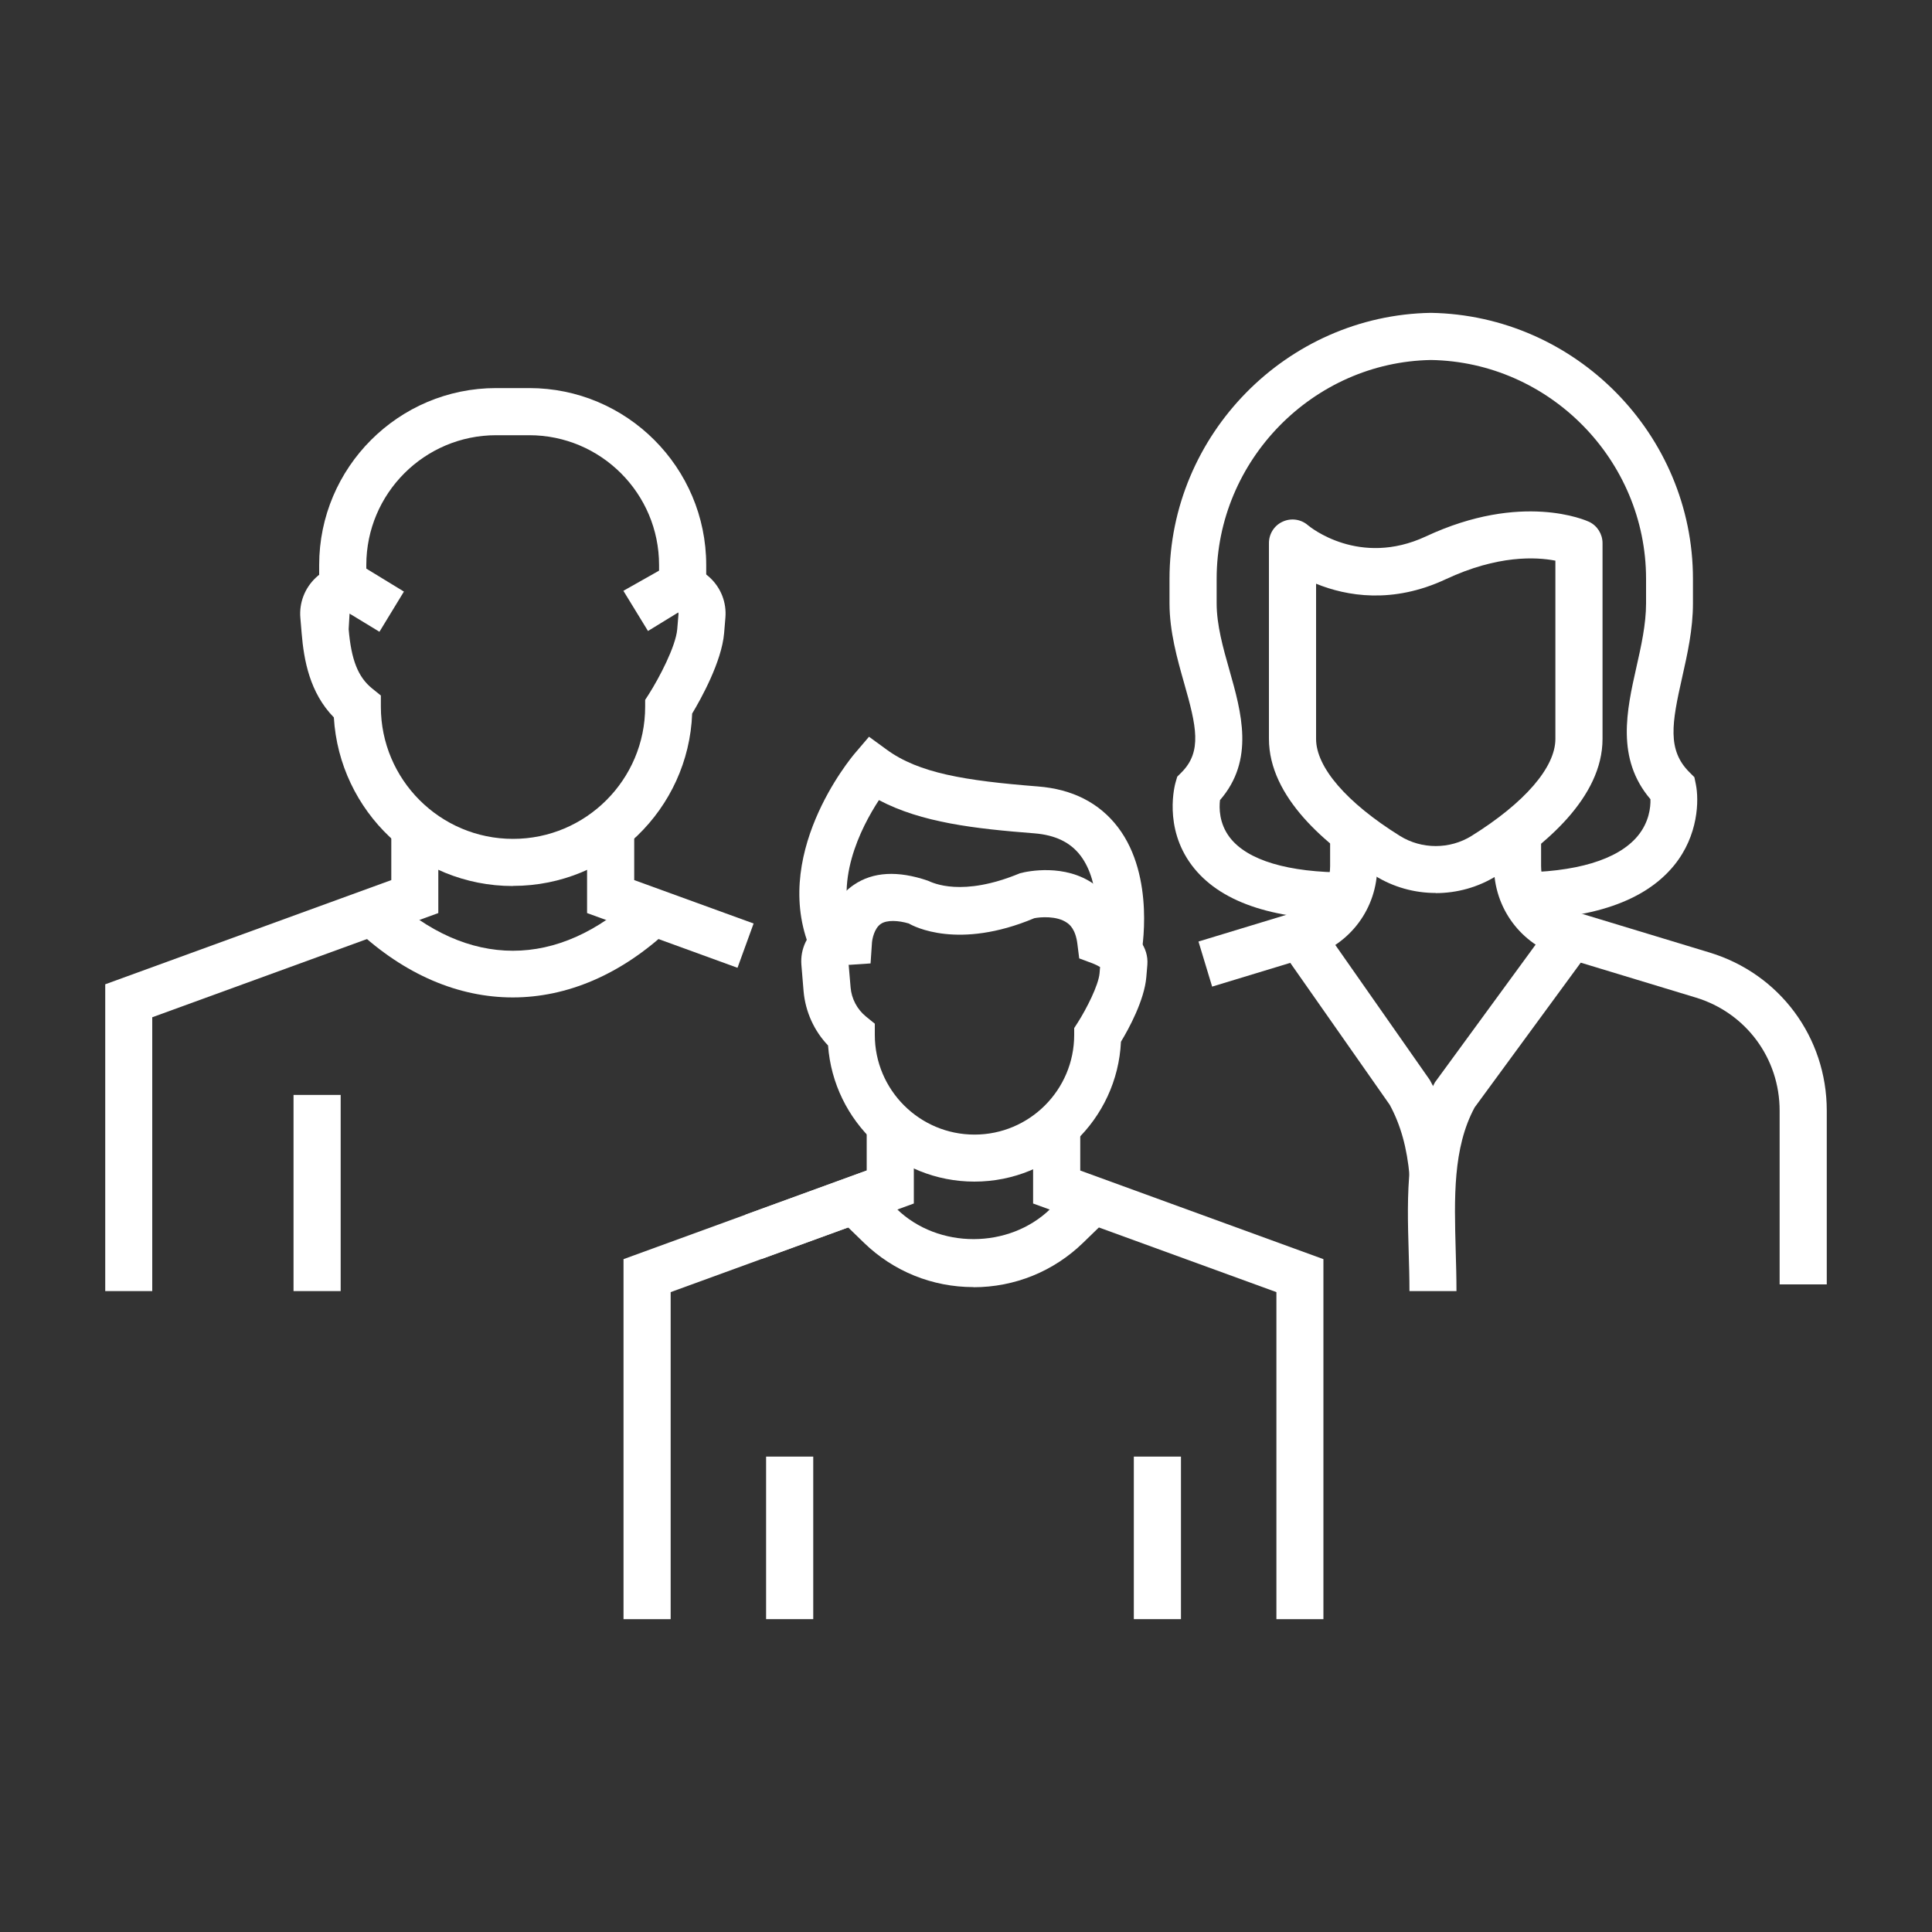 <svg xmlns="http://www.w3.org/2000/svg" id="Layer_1" viewBox="0 0 150 150"><rect x="0" y="0" width="150" height="150" fill="#333333" stroke="none"/><defs><style>.cls-1{fill:#fff;stroke-width:0px;}</style></defs><path class="cls-1" d="M117.69,71.4v-3.66c4.65,0,7.91-.98,9.45-2.82.9-1.08,1.02-2.25,1-2.87-2.69-3.15-1.84-6.91-1.09-10.25.37-1.64.75-3.33.75-4.96v-1.9c0-9.21-7.49-16.84-16.7-16.99-9.15.16-16.64,7.78-16.64,16.99v1.9c0,1.69.5,3.46.99,5.18.93,3.28,1.98,6.98-.73,10.1-.07.59-.08,1.8.76,2.9,1.37,1.78,4.52,2.72,9.1,2.72v3.66c-5.89,0-9.95-1.42-12.05-4.22-2.23-2.97-1.3-6.29-1.26-6.43l.13-.45.33-.33c1.62-1.62,1.16-3.59.2-6.95-.53-1.87-1.13-3.99-1.13-6.18v-1.9c0-11.19,9.1-20.46,20.29-20.65,11.25.19,20.35,9.46,20.35,20.65v1.9c0,2.03-.43,3.93-.84,5.76-.8,3.54-1.17,5.63.57,7.36l.38.38.11.53c.26,1.25.21,3.98-1.67,6.3-2.27,2.8-6.42,4.23-12.33,4.23Z"></path><path class="cls-1" d="M94.11,76.6l-1.06-3.5,7.6-2.31c1.57-.47,2.62-1.9,2.62-3.54v-2.93h3.66v2.93c0,3.26-2.1,6.09-5.22,7.04l-7.6,2.31Z"></path><path class="cls-1" d="M141.83,99.72h-3.66v-13.49c0-4.07-2.62-7.6-6.51-8.78l-10.45-3.17c-3.12-.95-5.22-3.77-5.22-7.04v-2.93h3.66v2.93c0,1.64,1.05,3.06,2.62,3.54l10.45,3.17c5.45,1.65,9.11,6.58,9.11,12.28v13.49Z"></path><path class="cls-1" d="M111.46,69.33c-1.64,0-3.28-.45-4.71-1.34-3.76-2.34-8.23-6.09-8.23-10.63v-15.2c0-.72.42-1.37,1.07-1.66.65-.3,1.42-.19,1.96.28.15.13,3.99,3.27,9.15.87,7.46-3.49,12.45-1.24,12.67-1.14.64.3,1.05.95,1.05,1.66v15.2c0,4.54-4.48,8.29-8.23,10.63-1.43.89-3.07,1.34-4.72,1.34ZM102.18,45.31v12.06c0,2.2,2.37,4.95,6.51,7.53,1.69,1.05,3.87,1.05,5.56,0,4.14-2.58,6.51-5.33,6.51-7.53v-13.84c-1.49-.29-4.47-.45-8.51,1.44-4.14,1.94-7.71,1.31-10.07.35Z"></path><path class="cls-1" d="M113.09,100.24h-3.66c0-1.02-.03-2.03-.06-3.04-.13-4.4-.26-8.94,2.04-13.17l9.19-12.57,2.95,2.16-9.06,12.36c-1.7,3.16-1.58,7.02-1.47,11.11.03,1.04.06,2.1.06,3.15Z"></path><path class="cls-1" d="M109.44,91.32c-.2-2.21-.69-3.97-1.54-5.54l-8.54-12.19,3-2.1,8.65,12.36c1.21,2.2,1.84,4.41,2.08,7.14l-3.64.33Z"></path><path class="cls-1" d="M39.81,68.79c-7.39,0-13.46-5.8-13.89-13.09-1.88-1.92-2.33-4.47-2.5-6.54l-.1-1.19c-.1-1.17.34-2.31,1.2-3.12.86-.81,2.02-1.17,3.19-.98l.67.24,2.98,1.82-1.9,3.12-2.32-1.41-.07,1.21c.2,2.38.73,3.72,1.82,4.6l.68.55v.87c0,5.66,4.6,10.26,10.26,10.26s10.26-4.6,10.26-10.26v-.53l.29-.45c.79-1.24,2.08-3.69,2.2-5.03l.1-1.2-.02-.11-2.35,1.44-1.91-3.12,3.54-2c1.17-.18,2.33.18,3.18.98.86.8,1.3,1.94,1.2,3.11l-.1,1.2c-.19,2.22-1.8,5.11-2.48,6.24-.28,7.42-6.41,13.38-13.9,13.38Z"></path><path class="cls-1" d="M54.83,46.12h-3.66v-2.25c0-5.56-4.52-10.08-10.08-10.08h-2.57c-5.56,0-10.08,4.52-10.08,10.08v2.25h-3.66v-2.25c0-7.57,6.16-13.74,13.74-13.74h2.57c7.57,0,13.74,6.16,13.74,13.74v2.25Z"></path><polygon class="cls-1" points="57.26 75.14 45.58 70.89 45.58 64.27 49.24 64.27 49.24 68.33 58.51 71.7 57.26 75.14"></polygon><polygon class="cls-1" points="11.82 100.24 8.17 100.24 8.17 76.42 30.38 68.33 30.38 64.27 34.03 64.27 34.03 70.89 11.82 78.98 11.82 100.24"></polygon><path class="cls-1" d="M39.81,77.44c-4.19,0-8.38-1.75-12.12-5.25l2.47-2.69c6.16,5.76,13.18,5.75,19.3,0l2.5,2.66c-3.75,3.52-7.95,5.28-12.15,5.28Z"></path><polygon class="cls-1" points="102.75 125.71 99.1 125.71 99.1 100.32 80.21 93.44 80.21 87.62 83.87 87.62 83.87 90.88 102.75 97.76 102.75 125.71"></polygon><polygon class="cls-1" points="59.12 97.75 57.87 94.31 67.29 90.88 67.29 87.62 70.95 87.62 70.95 93.44 59.12 97.75"></polygon><path class="cls-1" d="M75.58,99.93c-3.19,0-6.21-1.22-8.5-3.44l-2.04-1.98,2.55-2.62,2.04,1.98c3.22,3.12,8.71,3.11,11.92-.01l2.02-1.96,2.55,2.62-2.02,1.96c-2.29,2.23-5.32,3.46-8.52,3.46Z"></path><rect class="cls-1" x="88.03" y="113.09" width="3.66" height="12.62"></rect><path class="cls-1" d="M75.66,91.74c-6.01,0-10.94-4.67-11.37-10.57-1.09-1.14-1.76-2.63-1.9-4.21l-.17-2.05c-.1-1.24.47-2.43,1.5-3.12.18-.12.37-.21.57-.28.28-.9.85-2.03,2-2.81,1.49-1.02,3.43-1.12,5.76-.32.38.17,2.64,1.29,7.14-.58.62-.17,3.49-.75,5.74.84.76.54,1.69,1.5,2.13,3.16,1.17.66,2.13,1.72,2.02,3.11l-.08.95c-.15,1.79-1.36,4.02-1.97,5.02-.28,6.03-5.28,10.86-11.38,10.86ZM65.89,74.9l.15,1.76c.07.88.51,1.71,1.2,2.27l.68.55v.87c0,4.27,3.47,7.74,7.74,7.74s7.74-3.47,7.74-7.74v-.53l.29-.45c.65-1.02,1.6-2.87,1.68-3.81l.04-.48c-.16-.1-.39-.21-.57-.28l-1.05-.39-.14-1.11c-.14-1.18-.64-1.54-.8-1.65-.79-.57-2.11-.45-2.55-.36-5.9,2.48-9.37.63-9.74.41-.81-.24-1.7-.29-2.17.03-.51.34-.67,1.18-.69,1.45l-.11,1.62-1.63.11s-.03,0-.05,0Z"></path><path class="cls-1" d="M88.59,74.19l-3.59-.69c.24-1.25.5-4.96-1.11-7.07-.79-1.04-1.97-1.6-3.58-1.73-4.62-.36-8.76-.83-12.07-2.58-1.38,2.11-3.65,6.49-1.84,10.43l-3.32,1.53c-3.47-7.53,3.01-15.26,3.29-15.59l1.1-1.29,1.37,1c2.49,1.82,6.05,2.41,11.75,2.86,2.68.21,4.77,1.28,6.21,3.17,2.93,3.85,1.84,9.72,1.79,9.96Z"></path><polygon class="cls-1" points="52.07 125.71 48.41 125.71 48.41 97.76 68.49 90.44 69.74 93.88 52.07 100.32 52.07 125.71"></polygon><rect class="cls-1" x="59.48" y="113.09" width="3.66" height="12.62"></rect><rect class="cls-1" x="22.79" y="85.01" width="3.66" height="15.23"></rect></svg>